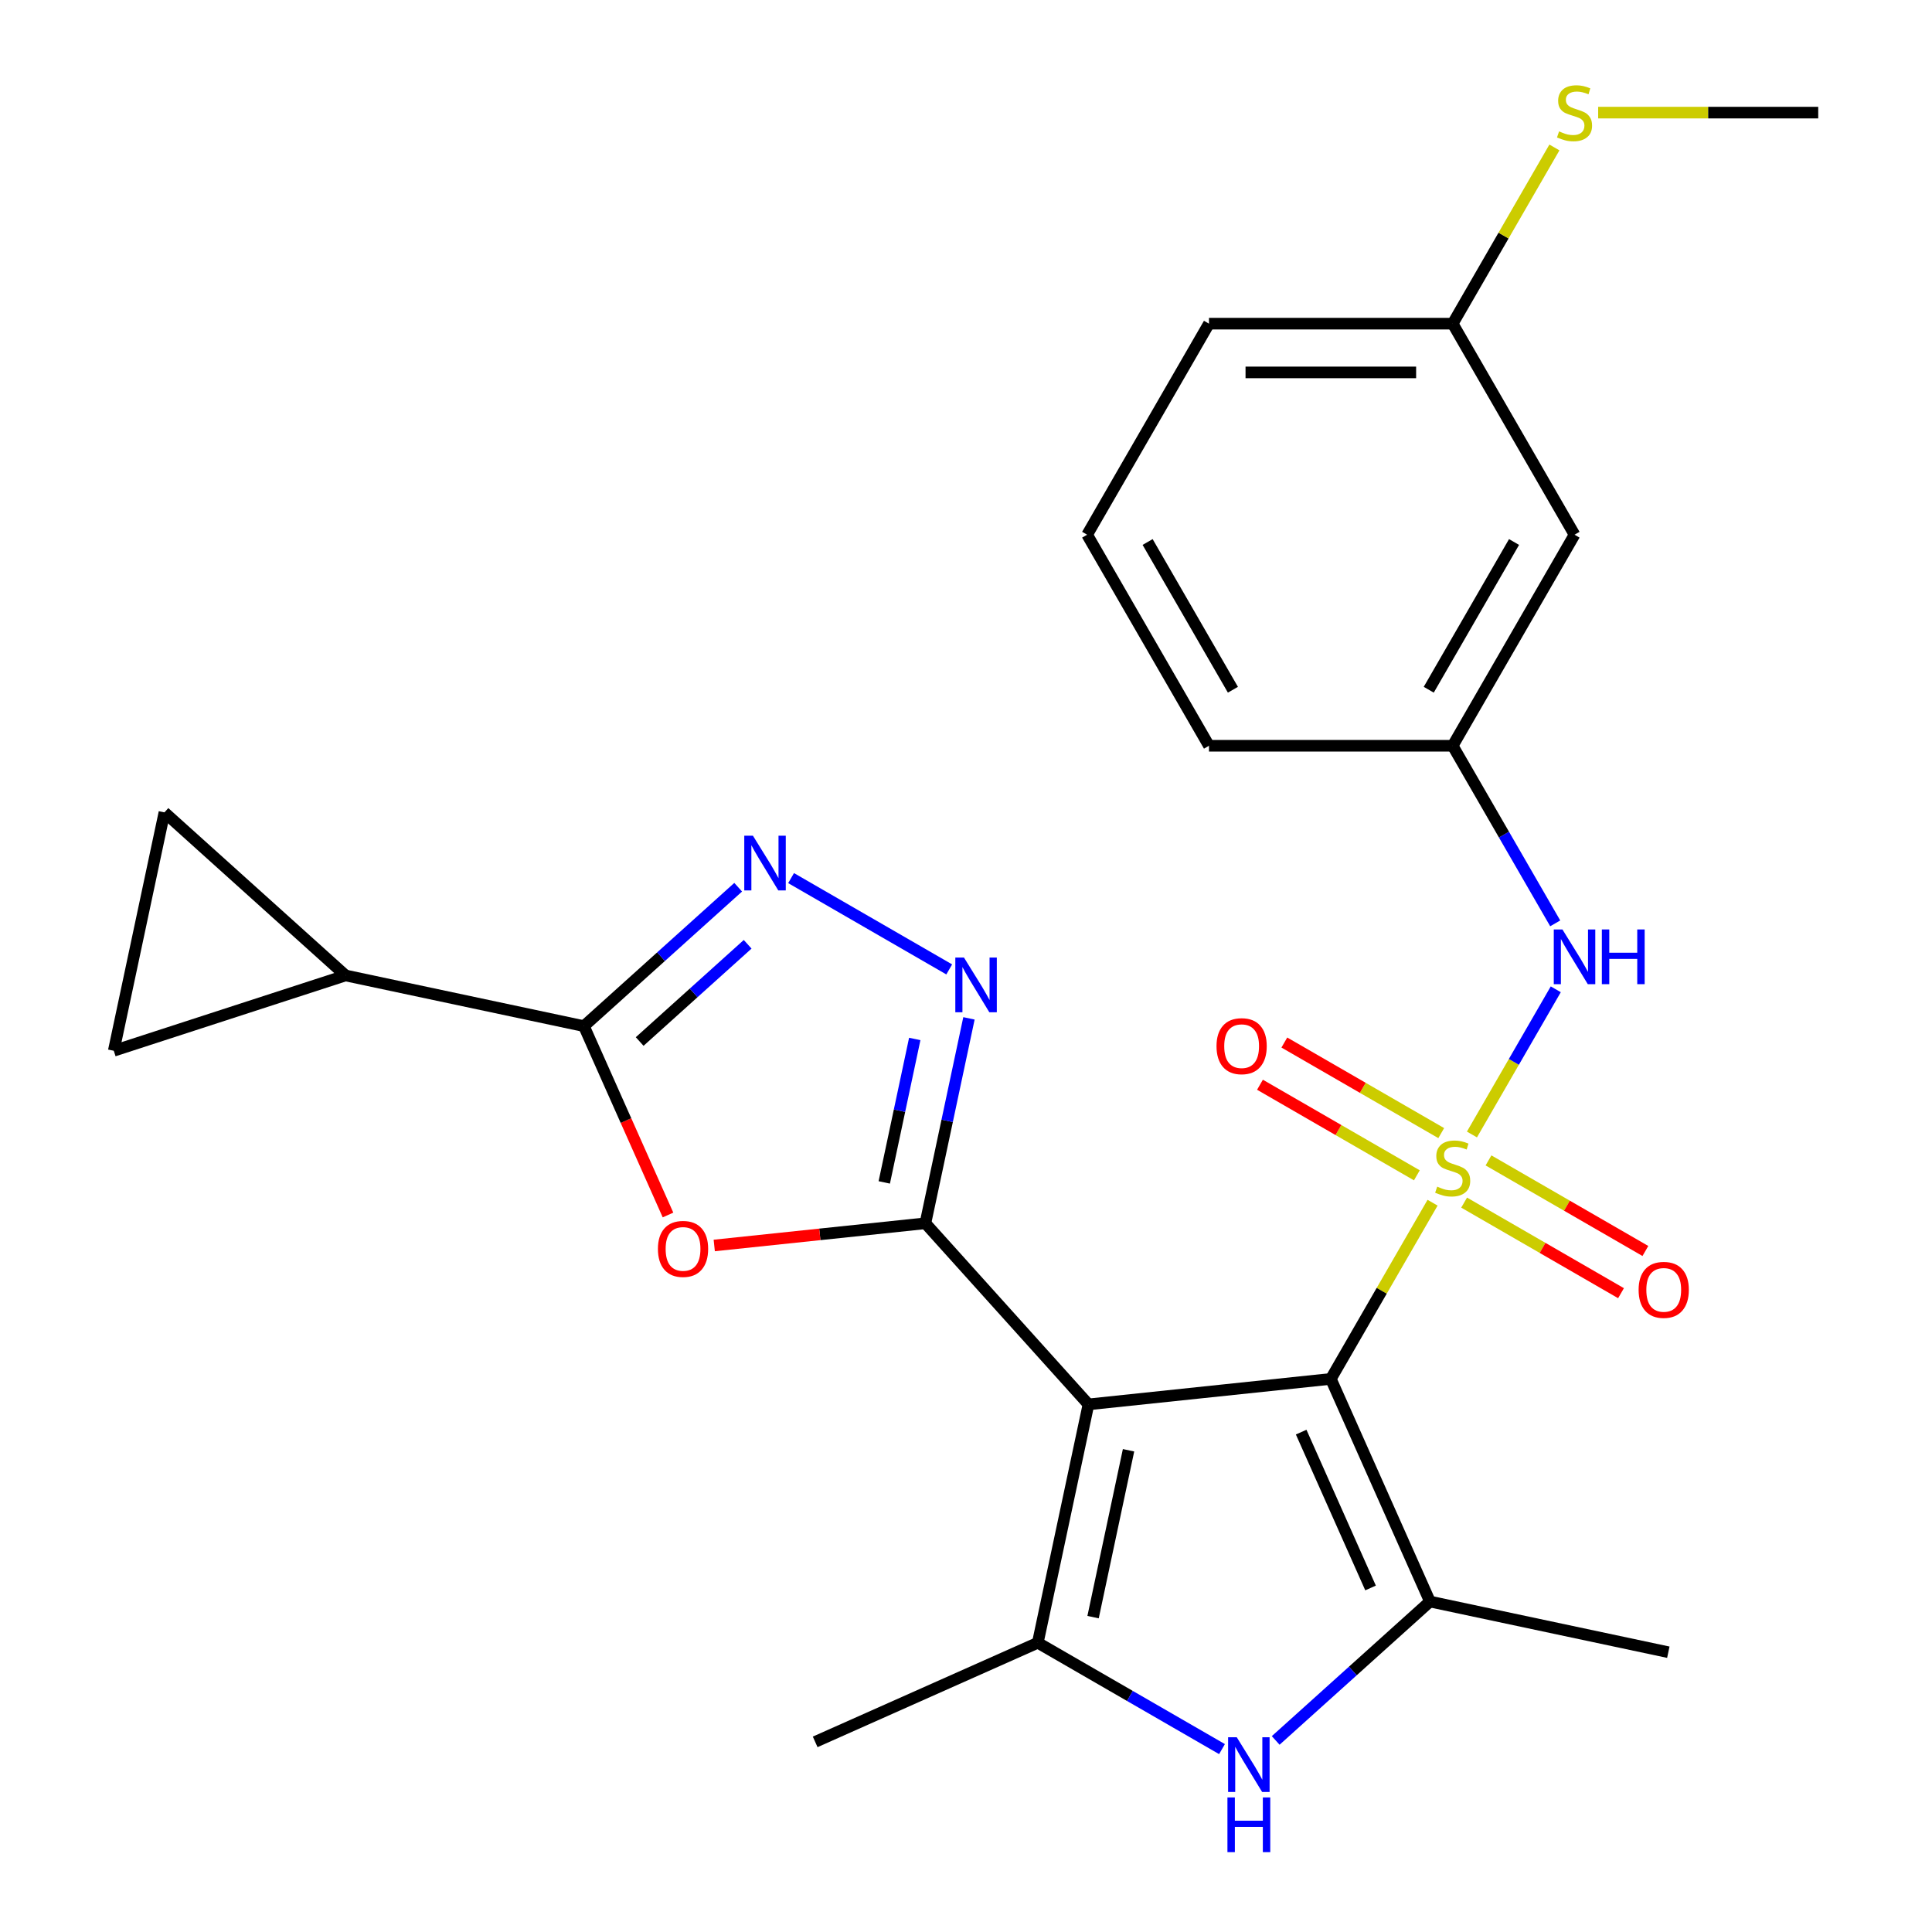 <?xml version='1.0' encoding='iso-8859-1'?>
<svg version='1.1' baseProfile='full'
              xmlns='http://www.w3.org/2000/svg'
                      xmlns:rdkit='http://www.rdkit.org/xml'
                      xmlns:xlink='http://www.w3.org/1999/xlink'
                  xml:space='preserve'
width='1000px' height='1000px' viewBox='0 0 1000 1000'>
<!-- END OF HEADER -->
<rect style='opacity:1.0;fill:#FFFFFF;stroke:none' width='1000' height='1000' x='0' y='0'> </rect>
<path class='bond-0' d='M 741.493,622.516 L 715.164,668.119' style='fill:none;fill-rule:evenodd;stroke:#CCCC00;stroke-width:6px;stroke-linecap:butt;stroke-linejoin:miter;stroke-opacity:1' />
<path class='bond-0' d='M 715.164,668.119 L 688.836,713.721' style='fill:none;fill-rule:evenodd;stroke:#000000;stroke-width:6px;stroke-linecap:butt;stroke-linejoin:miter;stroke-opacity:1' />
<path class='bond-10' d='M 761.877,587.209 L 783.572,549.634' style='fill:none;fill-rule:evenodd;stroke:#CCCC00;stroke-width:6px;stroke-linecap:butt;stroke-linejoin:miter;stroke-opacity:1' />
<path class='bond-10' d='M 783.572,549.634 L 805.266,512.059' style='fill:none;fill-rule:evenodd;stroke:#0000FF;stroke-width:6px;stroke-linecap:butt;stroke-linejoin:miter;stroke-opacity:1' />
<path class='bond-12' d='M 745.978,586.496 L 705.376,563.054' style='fill:none;fill-rule:evenodd;stroke:#CCCC00;stroke-width:6px;stroke-linecap:butt;stroke-linejoin:miter;stroke-opacity:1' />
<path class='bond-12' d='M 705.376,563.054 L 664.773,539.612' style='fill:none;fill-rule:evenodd;stroke:#FF0000;stroke-width:6px;stroke-linecap:butt;stroke-linejoin:miter;stroke-opacity:1' />
<path class='bond-12' d='M 733.364,608.344 L 692.762,584.902' style='fill:none;fill-rule:evenodd;stroke:#CCCC00;stroke-width:6px;stroke-linecap:butt;stroke-linejoin:miter;stroke-opacity:1' />
<path class='bond-12' d='M 692.762,584.902 L 652.159,561.46' style='fill:none;fill-rule:evenodd;stroke:#FF0000;stroke-width:6px;stroke-linecap:butt;stroke-linejoin:miter;stroke-opacity:1' />
<path class='bond-13' d='M 757.831,622.47 L 798.434,645.911' style='fill:none;fill-rule:evenodd;stroke:#CCCC00;stroke-width:6px;stroke-linecap:butt;stroke-linejoin:miter;stroke-opacity:1' />
<path class='bond-13' d='M 798.434,645.911 L 839.036,669.353' style='fill:none;fill-rule:evenodd;stroke:#FF0000;stroke-width:6px;stroke-linecap:butt;stroke-linejoin:miter;stroke-opacity:1' />
<path class='bond-13' d='M 770.445,600.622 L 811.047,624.064' style='fill:none;fill-rule:evenodd;stroke:#CCCC00;stroke-width:6px;stroke-linecap:butt;stroke-linejoin:miter;stroke-opacity:1' />
<path class='bond-13' d='M 811.047,624.064 L 851.65,647.506' style='fill:none;fill-rule:evenodd;stroke:#FF0000;stroke-width:6px;stroke-linecap:butt;stroke-linejoin:miter;stroke-opacity:1' />
<path class='bond-1' d='M 688.836,713.721 L 563.389,726.906' style='fill:none;fill-rule:evenodd;stroke:#000000;stroke-width:6px;stroke-linecap:butt;stroke-linejoin:miter;stroke-opacity:1' />
<path class='bond-3' d='M 688.836,713.721 L 740.141,828.954' style='fill:none;fill-rule:evenodd;stroke:#000000;stroke-width:6px;stroke-linecap:butt;stroke-linejoin:miter;stroke-opacity:1' />
<path class='bond-3' d='M 673.485,741.267 L 709.398,821.93' style='fill:none;fill-rule:evenodd;stroke:#000000;stroke-width:6px;stroke-linecap:butt;stroke-linejoin:miter;stroke-opacity:1' />
<path class='bond-2' d='M 563.389,726.906 L 478.986,633.168' style='fill:none;fill-rule:evenodd;stroke:#000000;stroke-width:6px;stroke-linecap:butt;stroke-linejoin:miter;stroke-opacity:1' />
<path class='bond-4' d='M 563.389,726.906 L 537.163,850.288' style='fill:none;fill-rule:evenodd;stroke:#000000;stroke-width:6px;stroke-linecap:butt;stroke-linejoin:miter;stroke-opacity:1' />
<path class='bond-4' d='M 584.131,750.659 L 565.773,837.026' style='fill:none;fill-rule:evenodd;stroke:#000000;stroke-width:6px;stroke-linecap:butt;stroke-linejoin:miter;stroke-opacity:1' />
<path class='bond-5' d='M 478.986,633.168 L 424.339,638.911' style='fill:none;fill-rule:evenodd;stroke:#000000;stroke-width:6px;stroke-linecap:butt;stroke-linejoin:miter;stroke-opacity:1' />
<path class='bond-5' d='M 424.339,638.911 L 369.693,644.655' style='fill:none;fill-rule:evenodd;stroke:#FF0000;stroke-width:6px;stroke-linecap:butt;stroke-linejoin:miter;stroke-opacity:1' />
<path class='bond-6' d='M 478.986,633.168 L 490.259,580.134' style='fill:none;fill-rule:evenodd;stroke:#000000;stroke-width:6px;stroke-linecap:butt;stroke-linejoin:miter;stroke-opacity:1' />
<path class='bond-6' d='M 490.259,580.134 L 501.532,527.1' style='fill:none;fill-rule:evenodd;stroke:#0000FF;stroke-width:6px;stroke-linecap:butt;stroke-linejoin:miter;stroke-opacity:1' />
<path class='bond-6' d='M 457.692,612.012 L 465.583,574.889' style='fill:none;fill-rule:evenodd;stroke:#000000;stroke-width:6px;stroke-linecap:butt;stroke-linejoin:miter;stroke-opacity:1' />
<path class='bond-6' d='M 465.583,574.889 L 473.473,537.765' style='fill:none;fill-rule:evenodd;stroke:#0000FF;stroke-width:6px;stroke-linecap:butt;stroke-linejoin:miter;stroke-opacity:1' />
<path class='bond-7' d='M 740.141,828.954 L 700.218,864.901' style='fill:none;fill-rule:evenodd;stroke:#000000;stroke-width:6px;stroke-linecap:butt;stroke-linejoin:miter;stroke-opacity:1' />
<path class='bond-7' d='M 700.218,864.901 L 660.295,900.847' style='fill:none;fill-rule:evenodd;stroke:#0000FF;stroke-width:6px;stroke-linecap:butt;stroke-linejoin:miter;stroke-opacity:1' />
<path class='bond-20' d='M 740.141,828.954 L 863.522,855.18' style='fill:none;fill-rule:evenodd;stroke:#000000;stroke-width:6px;stroke-linecap:butt;stroke-linejoin:miter;stroke-opacity:1' />
<path class='bond-19' d='M 537.163,850.288 L 421.931,901.593' style='fill:none;fill-rule:evenodd;stroke:#000000;stroke-width:6px;stroke-linecap:butt;stroke-linejoin:miter;stroke-opacity:1' />
<path class='bond-26' d='M 537.163,850.288 L 584.836,877.812' style='fill:none;fill-rule:evenodd;stroke:#000000;stroke-width:6px;stroke-linecap:butt;stroke-linejoin:miter;stroke-opacity:1' />
<path class='bond-26' d='M 584.836,877.812 L 632.508,905.335' style='fill:none;fill-rule:evenodd;stroke:#0000FF;stroke-width:6px;stroke-linecap:butt;stroke-linejoin:miter;stroke-opacity:1' />
<path class='bond-8' d='M 345.759,628.879 L 323.997,580' style='fill:none;fill-rule:evenodd;stroke:#FF0000;stroke-width:6px;stroke-linecap:butt;stroke-linejoin:miter;stroke-opacity:1' />
<path class='bond-8' d='M 323.997,580 L 302.234,531.12' style='fill:none;fill-rule:evenodd;stroke:#000000;stroke-width:6px;stroke-linecap:butt;stroke-linejoin:miter;stroke-opacity:1' />
<path class='bond-9' d='M 491.318,501.765 L 409.465,454.507' style='fill:none;fill-rule:evenodd;stroke:#0000FF;stroke-width:6px;stroke-linecap:butt;stroke-linejoin:miter;stroke-opacity:1' />
<path class='bond-11' d='M 302.234,531.12 L 178.853,504.894' style='fill:none;fill-rule:evenodd;stroke:#000000;stroke-width:6px;stroke-linecap:butt;stroke-linejoin:miter;stroke-opacity:1' />
<path class='bond-28' d='M 302.234,531.12 L 342.157,495.173' style='fill:none;fill-rule:evenodd;stroke:#000000;stroke-width:6px;stroke-linecap:butt;stroke-linejoin:miter;stroke-opacity:1' />
<path class='bond-28' d='M 342.157,495.173 L 382.08,459.227' style='fill:none;fill-rule:evenodd;stroke:#0000FF;stroke-width:6px;stroke-linecap:butt;stroke-linejoin:miter;stroke-opacity:1' />
<path class='bond-28' d='M 331.092,539.084 L 359.037,513.921' style='fill:none;fill-rule:evenodd;stroke:#000000;stroke-width:6px;stroke-linecap:butt;stroke-linejoin:miter;stroke-opacity:1' />
<path class='bond-28' d='M 359.037,513.921 L 386.983,488.759' style='fill:none;fill-rule:evenodd;stroke:#0000FF;stroke-width:6px;stroke-linecap:butt;stroke-linejoin:miter;stroke-opacity:1' />
<path class='bond-16' d='M 804.978,477.931 L 778.441,431.968' style='fill:none;fill-rule:evenodd;stroke:#0000FF;stroke-width:6px;stroke-linecap:butt;stroke-linejoin:miter;stroke-opacity:1' />
<path class='bond-16' d='M 778.441,431.968 L 751.905,386.006' style='fill:none;fill-rule:evenodd;stroke:#000000;stroke-width:6px;stroke-linecap:butt;stroke-linejoin:miter;stroke-opacity:1' />
<path class='bond-14' d='M 178.853,504.894 L 58.889,543.873' style='fill:none;fill-rule:evenodd;stroke:#000000;stroke-width:6px;stroke-linecap:butt;stroke-linejoin:miter;stroke-opacity:1' />
<path class='bond-15' d='M 178.853,504.894 L 85.114,420.492' style='fill:none;fill-rule:evenodd;stroke:#000000;stroke-width:6px;stroke-linecap:butt;stroke-linejoin:miter;stroke-opacity:1' />
<path class='bond-29' d='M 58.889,543.873 L 85.114,420.492' style='fill:none;fill-rule:evenodd;stroke:#000000;stroke-width:6px;stroke-linecap:butt;stroke-linejoin:miter;stroke-opacity:1' />
<path class='bond-17' d='M 751.905,386.006 L 814.974,276.767' style='fill:none;fill-rule:evenodd;stroke:#000000;stroke-width:6px;stroke-linecap:butt;stroke-linejoin:miter;stroke-opacity:1' />
<path class='bond-17' d='M 739.517,357.006 L 783.666,280.539' style='fill:none;fill-rule:evenodd;stroke:#000000;stroke-width:6px;stroke-linecap:butt;stroke-linejoin:miter;stroke-opacity:1' />
<path class='bond-23' d='M 751.905,386.006 L 625.767,386.006' style='fill:none;fill-rule:evenodd;stroke:#000000;stroke-width:6px;stroke-linecap:butt;stroke-linejoin:miter;stroke-opacity:1' />
<path class='bond-18' d='M 814.974,276.767 L 751.905,167.528' style='fill:none;fill-rule:evenodd;stroke:#000000;stroke-width:6px;stroke-linecap:butt;stroke-linejoin:miter;stroke-opacity:1' />
<path class='bond-21' d='M 751.905,167.528 L 778.233,121.926' style='fill:none;fill-rule:evenodd;stroke:#000000;stroke-width:6px;stroke-linecap:butt;stroke-linejoin:miter;stroke-opacity:1' />
<path class='bond-21' d='M 778.233,121.926 L 804.562,76.323' style='fill:none;fill-rule:evenodd;stroke:#CCCC00;stroke-width:6px;stroke-linecap:butt;stroke-linejoin:miter;stroke-opacity:1' />
<path class='bond-27' d='M 751.905,167.528 L 625.767,167.528' style='fill:none;fill-rule:evenodd;stroke:#000000;stroke-width:6px;stroke-linecap:butt;stroke-linejoin:miter;stroke-opacity:1' />
<path class='bond-27' d='M 732.984,192.756 L 644.687,192.756' style='fill:none;fill-rule:evenodd;stroke:#000000;stroke-width:6px;stroke-linecap:butt;stroke-linejoin:miter;stroke-opacity:1' />
<path class='bond-25' d='M 827.207,58.29 L 884.159,58.29' style='fill:none;fill-rule:evenodd;stroke:#CCCC00;stroke-width:6px;stroke-linecap:butt;stroke-linejoin:miter;stroke-opacity:1' />
<path class='bond-25' d='M 884.159,58.29 L 941.111,58.29' style='fill:none;fill-rule:evenodd;stroke:#000000;stroke-width:6px;stroke-linecap:butt;stroke-linejoin:miter;stroke-opacity:1' />
<path class='bond-22' d='M 562.698,276.767 L 625.767,386.006' style='fill:none;fill-rule:evenodd;stroke:#000000;stroke-width:6px;stroke-linecap:butt;stroke-linejoin:miter;stroke-opacity:1' />
<path class='bond-22' d='M 594.006,280.539 L 638.154,357.006' style='fill:none;fill-rule:evenodd;stroke:#000000;stroke-width:6px;stroke-linecap:butt;stroke-linejoin:miter;stroke-opacity:1' />
<path class='bond-24' d='M 562.698,276.767 L 625.767,167.528' style='fill:none;fill-rule:evenodd;stroke:#000000;stroke-width:6px;stroke-linecap:butt;stroke-linejoin:miter;stroke-opacity:1' />
<path  class='atom-0' d='M 743.905 614.203
Q 744.225 614.323, 745.545 614.883
Q 746.865 615.443, 748.305 615.803
Q 749.785 616.123, 751.225 616.123
Q 753.905 616.123, 755.465 614.843
Q 757.025 613.523, 757.025 611.243
Q 757.025 609.683, 756.225 608.723
Q 755.465 607.763, 754.265 607.243
Q 753.065 606.723, 751.065 606.123
Q 748.545 605.363, 747.025 604.643
Q 745.545 603.923, 744.465 602.403
Q 743.425 600.883, 743.425 598.323
Q 743.425 594.763, 745.825 592.563
Q 748.265 590.363, 753.065 590.363
Q 756.345 590.363, 760.065 591.923
L 759.145 595.003
Q 755.745 593.603, 753.185 593.603
Q 750.425 593.603, 748.905 594.763
Q 747.385 595.883, 747.425 597.843
Q 747.425 599.363, 748.185 600.283
Q 748.985 601.203, 750.105 601.723
Q 751.265 602.243, 753.185 602.843
Q 755.745 603.643, 757.265 604.443
Q 758.785 605.243, 759.865 606.883
Q 760.985 608.483, 760.985 611.243
Q 760.985 615.163, 758.345 617.283
Q 755.745 619.363, 751.385 619.363
Q 748.865 619.363, 746.945 618.803
Q 745.065 618.283, 742.825 617.363
L 743.905 614.203
' fill='#CCCC00'/>
<path  class='atom-6' d='M 340.539 646.433
Q 340.539 639.633, 343.899 635.833
Q 347.259 632.033, 353.539 632.033
Q 359.819 632.033, 363.179 635.833
Q 366.539 639.633, 366.539 646.433
Q 366.539 653.313, 363.139 657.233
Q 359.739 661.113, 353.539 661.113
Q 347.299 661.113, 343.899 657.233
Q 340.539 653.353, 340.539 646.433
M 353.539 657.913
Q 357.859 657.913, 360.179 655.033
Q 362.539 652.113, 362.539 646.433
Q 362.539 640.873, 360.179 638.073
Q 357.859 635.233, 353.539 635.233
Q 349.219 635.233, 346.859 638.033
Q 344.539 640.833, 344.539 646.433
Q 344.539 652.153, 346.859 655.033
Q 349.219 657.913, 353.539 657.913
' fill='#FF0000'/>
<path  class='atom-7' d='M 498.952 495.626
L 508.232 510.626
Q 509.152 512.106, 510.632 514.786
Q 512.112 517.466, 512.192 517.626
L 512.192 495.626
L 515.952 495.626
L 515.952 523.946
L 512.072 523.946
L 502.112 507.546
Q 500.952 505.626, 499.712 503.426
Q 498.512 501.226, 498.152 500.546
L 498.152 523.946
L 494.472 523.946
L 494.472 495.626
L 498.952 495.626
' fill='#0000FF'/>
<path  class='atom-8' d='M 640.142 899.197
L 649.422 914.197
Q 650.342 915.677, 651.822 918.357
Q 653.302 921.037, 653.382 921.197
L 653.382 899.197
L 657.142 899.197
L 657.142 927.517
L 653.262 927.517
L 643.302 911.117
Q 642.142 909.197, 640.902 906.997
Q 639.702 904.797, 639.342 904.117
L 639.342 927.517
L 635.662 927.517
L 635.662 899.197
L 640.142 899.197
' fill='#0000FF'/>
<path  class='atom-8' d='M 635.322 930.349
L 639.162 930.349
L 639.162 942.389
L 653.642 942.389
L 653.642 930.349
L 657.482 930.349
L 657.482 958.669
L 653.642 958.669
L 653.642 945.589
L 639.162 945.589
L 639.162 958.669
L 635.322 958.669
L 635.322 930.349
' fill='#0000FF'/>
<path  class='atom-10' d='M 389.713 432.557
L 398.993 447.557
Q 399.913 449.037, 401.393 451.717
Q 402.873 454.397, 402.953 454.557
L 402.953 432.557
L 406.713 432.557
L 406.713 460.877
L 402.833 460.877
L 392.873 444.477
Q 391.713 442.557, 390.473 440.357
Q 389.273 438.157, 388.913 437.477
L 388.913 460.877
L 385.233 460.877
L 385.233 432.557
L 389.713 432.557
' fill='#0000FF'/>
<path  class='atom-11' d='M 808.714 481.084
L 817.994 496.084
Q 818.914 497.564, 820.394 500.244
Q 821.874 502.924, 821.954 503.084
L 821.954 481.084
L 825.714 481.084
L 825.714 509.404
L 821.834 509.404
L 811.874 493.004
Q 810.714 491.084, 809.474 488.884
Q 808.274 486.684, 807.914 486.004
L 807.914 509.404
L 804.234 509.404
L 804.234 481.084
L 808.714 481.084
' fill='#0000FF'/>
<path  class='atom-11' d='M 829.114 481.084
L 832.954 481.084
L 832.954 493.124
L 847.434 493.124
L 847.434 481.084
L 851.274 481.084
L 851.274 509.404
L 847.434 509.404
L 847.434 496.324
L 832.954 496.324
L 832.954 509.404
L 829.114 509.404
L 829.114 481.084
' fill='#0000FF'/>
<path  class='atom-13' d='M 629.666 541.494
Q 629.666 534.694, 633.026 530.894
Q 636.386 527.094, 642.666 527.094
Q 648.946 527.094, 652.306 530.894
Q 655.666 534.694, 655.666 541.494
Q 655.666 548.374, 652.266 552.294
Q 648.866 556.174, 642.666 556.174
Q 636.426 556.174, 633.026 552.294
Q 629.666 548.414, 629.666 541.494
M 642.666 552.974
Q 646.986 552.974, 649.306 550.094
Q 651.666 547.174, 651.666 541.494
Q 651.666 535.934, 649.306 533.134
Q 646.986 530.294, 642.666 530.294
Q 638.346 530.294, 635.986 533.094
Q 633.666 535.894, 633.666 541.494
Q 633.666 547.214, 635.986 550.094
Q 638.346 552.974, 642.666 552.974
' fill='#FF0000'/>
<path  class='atom-14' d='M 848.143 667.632
Q 848.143 660.832, 851.503 657.032
Q 854.863 653.232, 861.143 653.232
Q 867.423 653.232, 870.783 657.032
Q 874.143 660.832, 874.143 667.632
Q 874.143 674.512, 870.743 678.432
Q 867.343 682.312, 861.143 682.312
Q 854.903 682.312, 851.503 678.432
Q 848.143 674.552, 848.143 667.632
M 861.143 679.112
Q 865.463 679.112, 867.783 676.232
Q 870.143 673.312, 870.143 667.632
Q 870.143 662.072, 867.783 659.272
Q 865.463 656.432, 861.143 656.432
Q 856.823 656.432, 854.463 659.232
Q 852.143 662.032, 852.143 667.632
Q 852.143 673.352, 854.463 676.232
Q 856.823 679.112, 861.143 679.112
' fill='#FF0000'/>
<path  class='atom-22' d='M 806.974 68.01
Q 807.294 68.13, 808.614 68.69
Q 809.934 69.25, 811.374 69.61
Q 812.854 69.93, 814.294 69.93
Q 816.974 69.93, 818.534 68.65
Q 820.094 67.33, 820.094 65.05
Q 820.094 63.49, 819.294 62.53
Q 818.534 61.57, 817.334 61.05
Q 816.134 60.53, 814.134 59.93
Q 811.614 59.17, 810.094 58.45
Q 808.614 57.73, 807.534 56.21
Q 806.494 54.69, 806.494 52.13
Q 806.494 48.57, 808.894 46.37
Q 811.334 44.17, 816.134 44.17
Q 819.414 44.17, 823.134 45.73
L 822.214 48.81
Q 818.814 47.41, 816.254 47.41
Q 813.494 47.41, 811.974 48.57
Q 810.454 49.69, 810.494 51.65
Q 810.494 53.17, 811.254 54.09
Q 812.054 55.01, 813.174 55.53
Q 814.334 56.05, 816.254 56.65
Q 818.814 57.45, 820.334 58.25
Q 821.854 59.05, 822.934 60.69
Q 824.054 62.29, 824.054 65.05
Q 824.054 68.97, 821.414 71.09
Q 818.814 73.17, 814.454 73.17
Q 811.934 73.17, 810.014 72.61
Q 808.134 72.09, 805.894 71.17
L 806.974 68.01
' fill='#CCCC00'/>
</svg>
